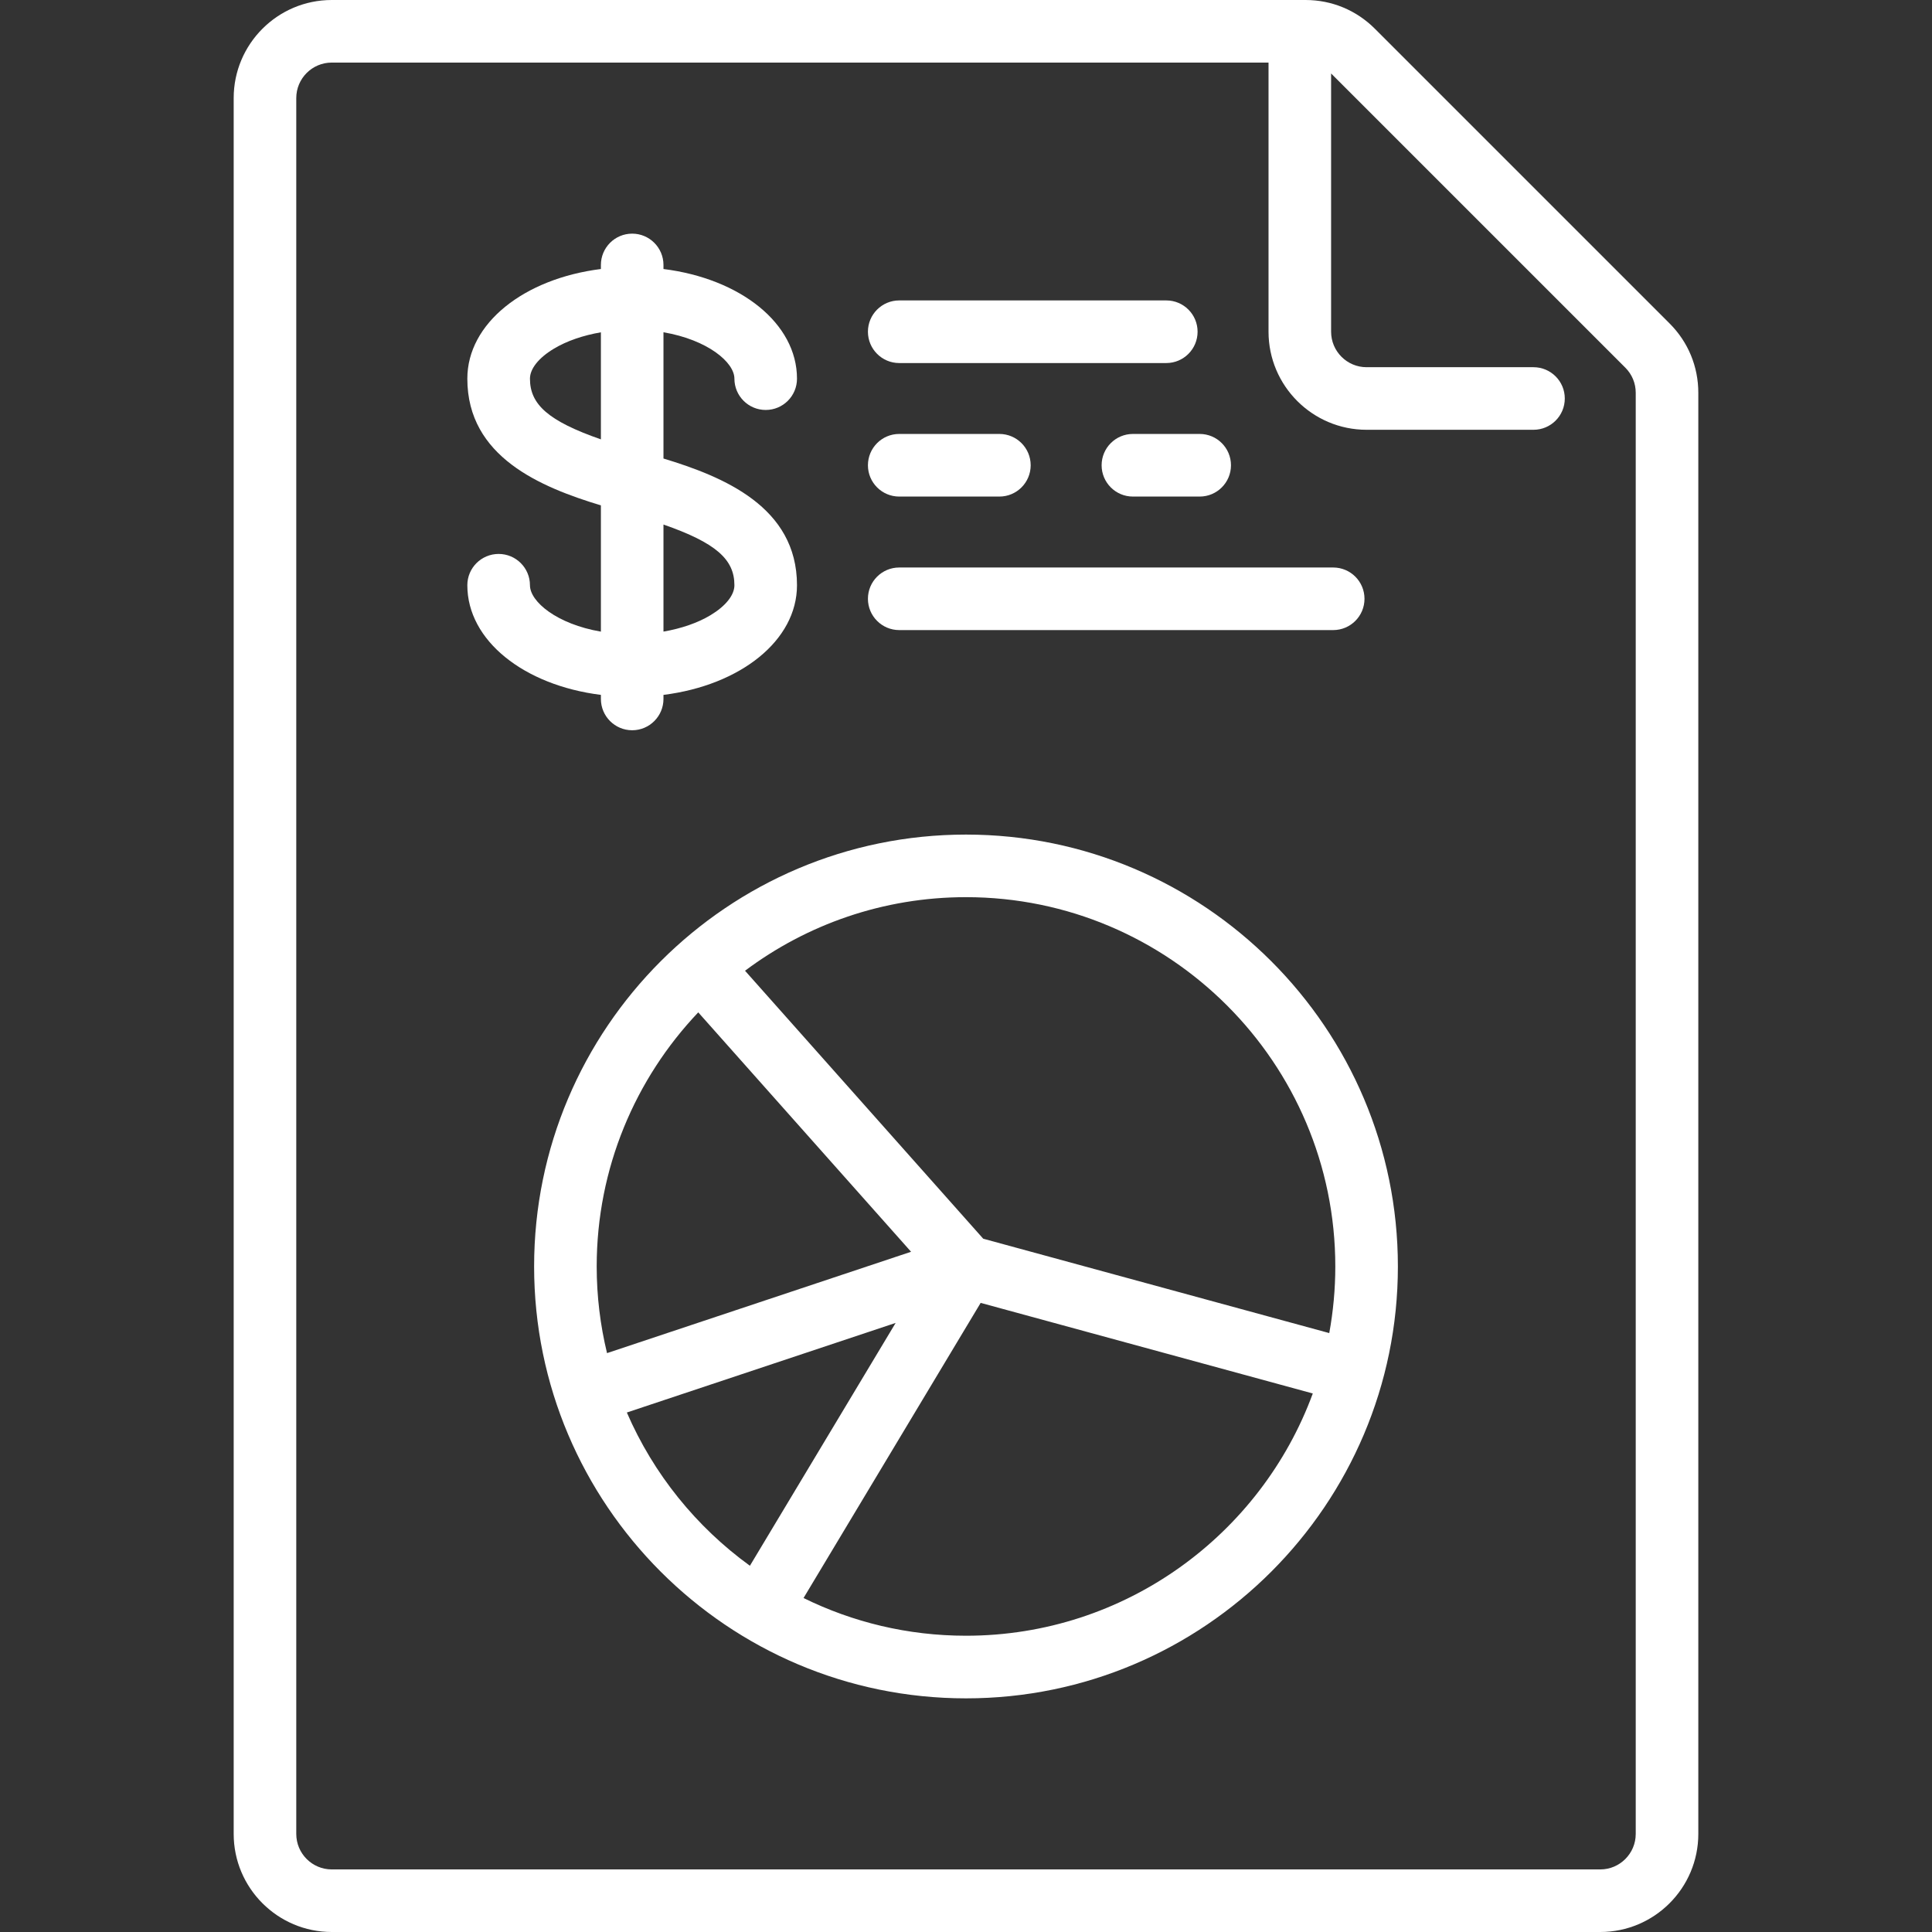 <svg width="46" height="46" viewBox="0 0 46 46" fill="none" xmlns="http://www.w3.org/2000/svg">
<rect x="0" y="0" width="46" height="46" fill="#333333" stroke="none"/>
<path d="M39.752 7.701L32.735 0.684C32.294 0.243 31.708 0 31.085 0H7.899C6.611 0 5.564 1.047 5.564 2.335V43.665C5.564 44.953 6.611 46 7.899 46H38.102C39.389 46 40.436 44.953 40.436 43.665V9.352C40.436 8.728 40.194 8.142 39.752 7.701ZM38.946 43.665C38.946 44.131 38.567 44.51 38.102 44.51H7.899C7.433 44.51 7.054 44.131 7.054 43.665V2.335C7.054 1.869 7.433 1.49 7.899 1.49H30.203V7.898C30.203 9.186 31.25 10.233 32.538 10.233H36.512C36.923 10.233 37.257 9.9 37.257 9.488C37.257 9.077 36.923 8.743 36.512 8.743H32.538C32.072 8.743 31.693 8.364 31.693 7.898V1.749L38.699 8.755C38.858 8.914 38.946 9.126 38.946 9.352L38.946 43.665Z" fill="white"/>
<path d="M23 19.871C17.33 19.871 12.717 24.483 12.717 30.154C12.717 35.824 17.33 40.437 23 40.437C28.67 40.437 33.283 35.824 33.283 30.154C33.283 24.483 28.67 19.871 23 19.871ZM14.207 30.154C14.207 27.812 15.128 25.681 16.625 24.104L21.692 29.804L14.453 32.217C14.293 31.555 14.207 30.864 14.207 30.154ZM14.925 33.631L21.325 31.498L17.855 37.28C16.578 36.355 15.558 35.095 14.925 33.631ZM23 38.946C21.613 38.946 20.3 38.623 19.132 38.048L23.349 31.021L31.257 33.178C30.021 36.541 26.786 38.946 23 38.946ZM23.41 29.493L17.739 23.113C19.207 22.013 21.029 21.361 23 21.361C27.848 21.361 31.793 25.305 31.793 30.154C31.793 30.695 31.743 31.225 31.649 31.74L23.41 29.493Z" fill="white"/>
<path d="M15.797 10.917V7.911C16.847 8.091 17.486 8.625 17.486 9.016C17.486 9.427 17.82 9.761 18.231 9.761C18.643 9.761 18.976 9.428 18.976 9.016C18.976 7.699 17.629 6.635 15.797 6.405V6.309C15.797 5.897 15.463 5.563 15.052 5.563C14.64 5.563 14.307 5.897 14.307 6.309V6.405C12.474 6.635 11.127 7.699 11.127 9.016C11.127 10.882 12.877 11.599 14.307 12.033V15.039C13.257 14.859 12.618 14.325 12.618 13.934C12.618 13.523 12.284 13.189 11.873 13.189C11.461 13.189 11.127 13.522 11.127 13.934C11.127 15.251 12.474 16.315 14.307 16.545V16.641C14.307 17.053 14.64 17.387 15.052 17.387C15.463 17.387 15.797 17.053 15.797 16.641V16.545C17.629 16.315 18.976 15.251 18.976 13.934C18.976 12.068 17.226 11.351 15.797 10.917ZM14.307 10.461C13.05 10.023 12.618 9.628 12.618 9.016C12.618 8.78 12.825 8.52 13.188 8.302C13.494 8.118 13.883 7.985 14.307 7.912V10.461ZM16.916 14.648C16.61 14.832 16.221 14.965 15.797 15.038V12.489C17.054 12.927 17.486 13.322 17.486 13.934C17.486 14.17 17.278 14.43 16.916 14.648Z" fill="white"/>
<path d="M27.769 7.153H21.41C20.999 7.153 20.665 7.487 20.665 7.898C20.665 8.31 20.999 8.644 21.41 8.644H27.769C28.18 8.644 28.514 8.31 28.514 7.898C28.514 7.487 28.18 7.153 27.769 7.153Z" fill="white"/>
<path d="M23.795 10.332H21.41C20.999 10.332 20.665 10.666 20.665 11.078C20.665 11.489 20.999 11.823 21.41 11.823H23.795C24.206 11.823 24.54 11.489 24.54 11.078C24.54 10.666 24.206 10.332 23.795 10.332Z" fill="white"/>
<path d="M28.564 10.332H26.974C26.563 10.332 26.229 10.666 26.229 11.078C26.229 11.489 26.563 11.823 26.974 11.823H28.564C28.975 11.823 29.309 11.489 29.309 11.078C29.309 10.666 28.975 10.332 28.564 10.332Z" fill="white"/>
<path d="M31.743 13.512H21.41C20.999 13.512 20.665 13.845 20.665 14.257C20.665 14.668 20.999 15.002 21.41 15.002H31.743C32.154 15.002 32.488 14.668 32.488 14.257C32.488 13.845 32.154 13.512 31.743 13.512Z" fill="white"/>
</svg>
